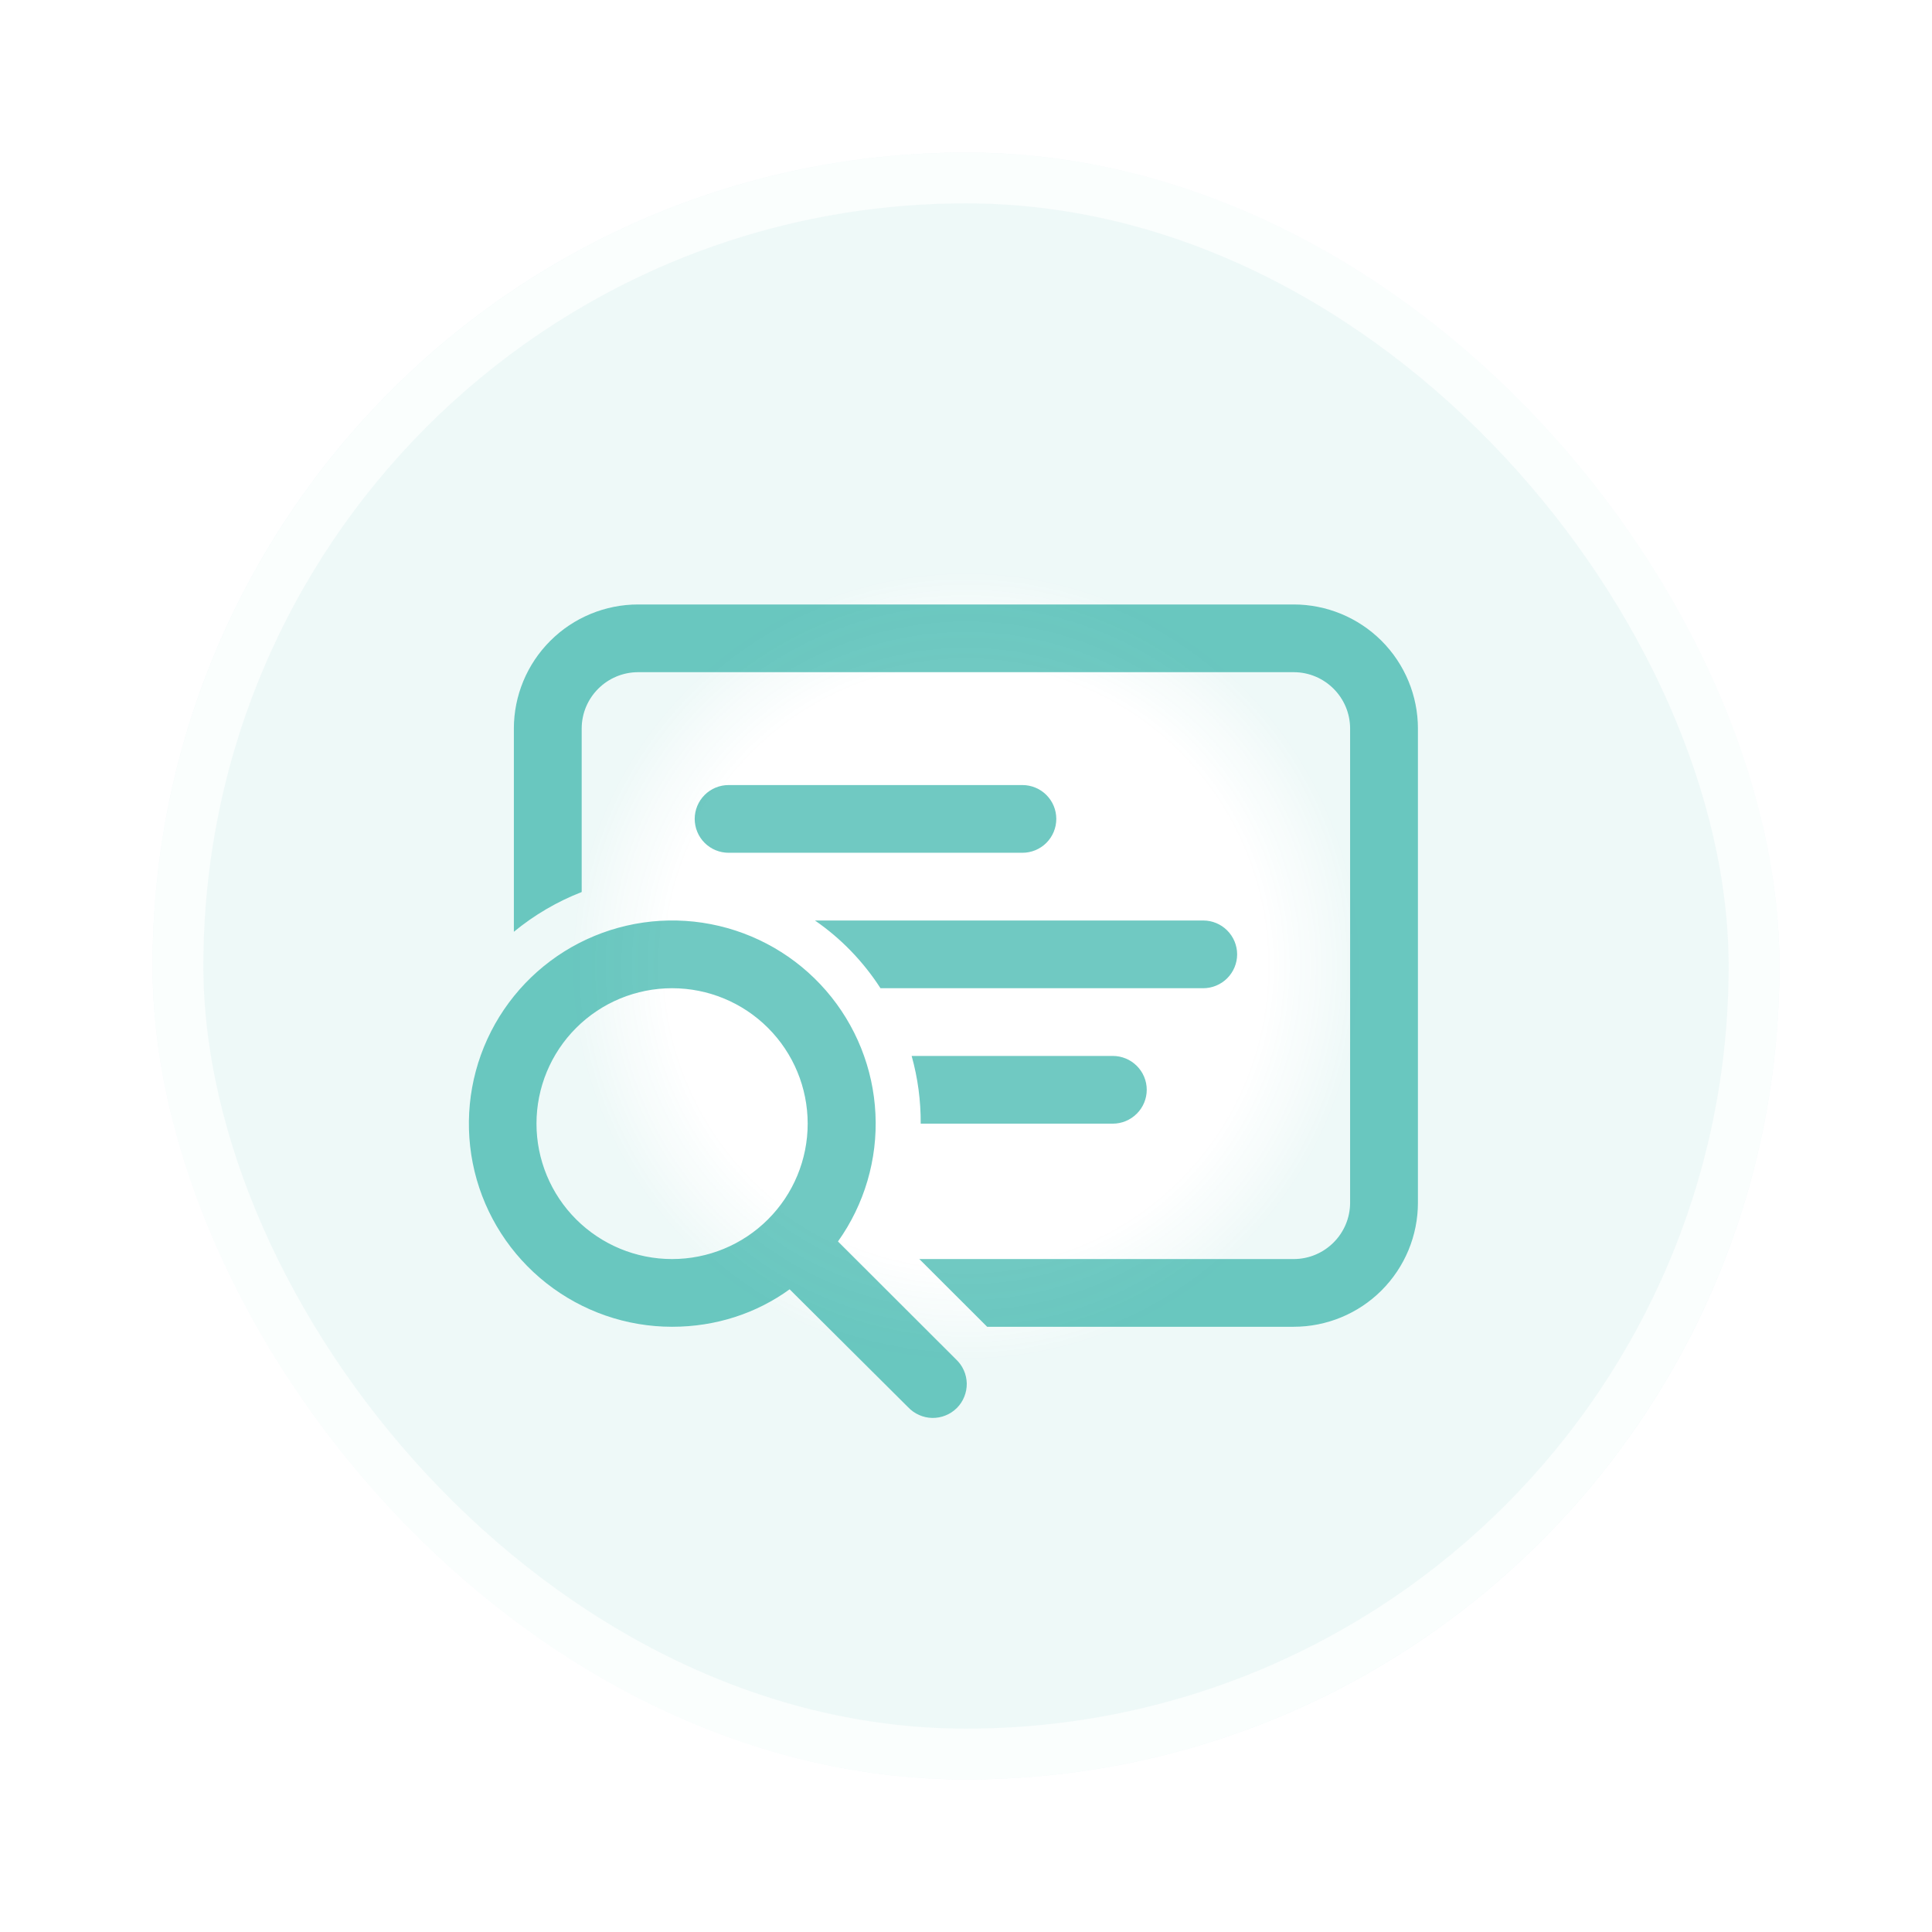 <svg width="38" height="38" viewBox="0 0 38 38" fill="none" xmlns="http://www.w3.org/2000/svg">
<g filter="url(#filter0_f_24305_588)">
<rect x="3" y="3" width="32" height="32" rx="16" fill="url(#paint0_radial_24305_588)"/>
<rect x="3.5" y="3.5" width="31" height="31" rx="15.5" stroke="white" stroke-opacity="0.7"/>
<g clip-path="url(#clip0_24305_588)">
<path d="M12.553 11.889C11.904 11.889 11.282 12.146 10.824 12.604C10.365 13.062 10.107 13.683 10.107 14.331V18.327C10.508 17.997 10.958 17.733 11.441 17.545V14.331C11.441 13.718 11.939 13.221 12.553 13.221H25.444C26.057 13.221 26.555 13.718 26.555 14.331V23.654C26.555 24.267 26.057 24.764 25.444 24.764H18.082L19.416 26.096H25.444C25.765 26.096 26.083 26.033 26.38 25.91C26.676 25.788 26.946 25.608 27.173 25.381C27.4 25.154 27.58 24.885 27.703 24.589C27.826 24.293 27.889 23.975 27.889 23.654V14.331C27.889 13.683 27.631 13.062 27.173 12.604C26.714 12.146 26.092 11.889 25.444 11.889H12.553ZM16.029 18.105C16.544 18.46 16.98 18.913 17.318 19.437H23.666C23.843 19.437 24.012 19.366 24.137 19.242C24.262 19.117 24.333 18.947 24.333 18.771C24.333 18.594 24.262 18.425 24.137 18.3C24.012 18.175 23.843 18.105 23.666 18.105H16.029ZM21.888 22.101H18.109C18.112 21.651 18.052 21.202 17.931 20.769H21.888C22.064 20.769 22.234 20.839 22.359 20.964C22.484 21.088 22.555 21.258 22.555 21.434C22.555 21.611 22.484 21.781 22.359 21.905C22.234 22.03 22.064 22.101 21.888 22.101ZM14.331 15.441C14.154 15.441 13.984 15.511 13.859 15.636C13.734 15.761 13.664 15.93 13.664 16.107C13.664 16.283 13.734 16.453 13.859 16.578C13.984 16.703 14.154 16.773 14.331 16.773H20.11C20.286 16.773 20.456 16.703 20.581 16.578C20.706 16.453 20.776 16.283 20.776 16.107C20.776 15.93 20.706 15.761 20.581 15.636C20.456 15.511 20.286 15.441 20.11 15.441H14.331ZM13.219 26.096C14.082 26.096 14.882 25.83 15.531 25.359L17.86 27.677C17.921 27.742 17.995 27.795 18.077 27.831C18.159 27.868 18.247 27.887 18.336 27.889C18.426 27.89 18.515 27.874 18.598 27.84C18.681 27.807 18.756 27.757 18.82 27.694C18.883 27.631 18.933 27.555 18.966 27.472C19 27.389 19.016 27.301 19.015 27.211C19.013 27.122 18.994 27.034 18.957 26.952C18.921 26.87 18.868 26.797 18.803 26.736L16.482 24.418C17.002 23.688 17.262 22.805 17.219 21.911C17.177 21.016 16.834 20.161 16.247 19.484C15.66 18.807 14.862 18.347 13.981 18.177C13.101 18.007 12.189 18.138 11.391 18.548C10.594 18.958 9.958 19.624 9.585 20.439C9.212 21.253 9.124 22.169 9.334 23.04C9.545 23.911 10.043 24.685 10.747 25.239C11.452 25.794 12.322 26.096 13.219 26.096ZM13.219 24.764C12.512 24.764 11.834 24.484 11.333 23.984C10.833 23.485 10.552 22.807 10.552 22.101C10.552 21.394 10.833 20.716 11.333 20.217C11.834 19.717 12.512 19.437 13.219 19.437C13.927 19.437 14.605 19.717 15.105 20.217C15.605 20.716 15.886 21.394 15.886 22.101C15.886 22.807 15.605 23.485 15.105 23.984C14.605 24.484 13.927 24.764 13.219 24.764Z" fill="#11A699" fill-opacity="0.6"/>
</g>
</g>
<defs>
<filter id="filter0_f_24305_588" x="0" y="0" width="38" height="38" filterUnits="userSpaceOnUse" color-interpolation-filters="sRGB">
<feFlood flood-opacity="0" result="BackgroundImageFix"/>
<feBlend mode="normal" in="SourceGraphic" in2="BackgroundImageFix" result="shape"/>
<feGaussianBlur stdDeviation="1.5" result="effect1_foregroundBlur_24305_588"/>
</filter>
<radialGradient id="paint0_radial_24305_588" cx="0" cy="0" r="1" gradientUnits="userSpaceOnUse" gradientTransform="translate(19 19) rotate(90) scale(16)">
<stop offset="0.367" stop-color="#11A699" stop-opacity="0"/>
<stop offset="0.482" stop-color="#11A699" stop-opacity="0.07"/>
</radialGradient>
<clipPath id="clip0_24305_588">
<rect width="21.333" height="21.333" fill="white" transform="translate(8.333 8.333)"/>
</clipPath>
</defs>
</svg>
